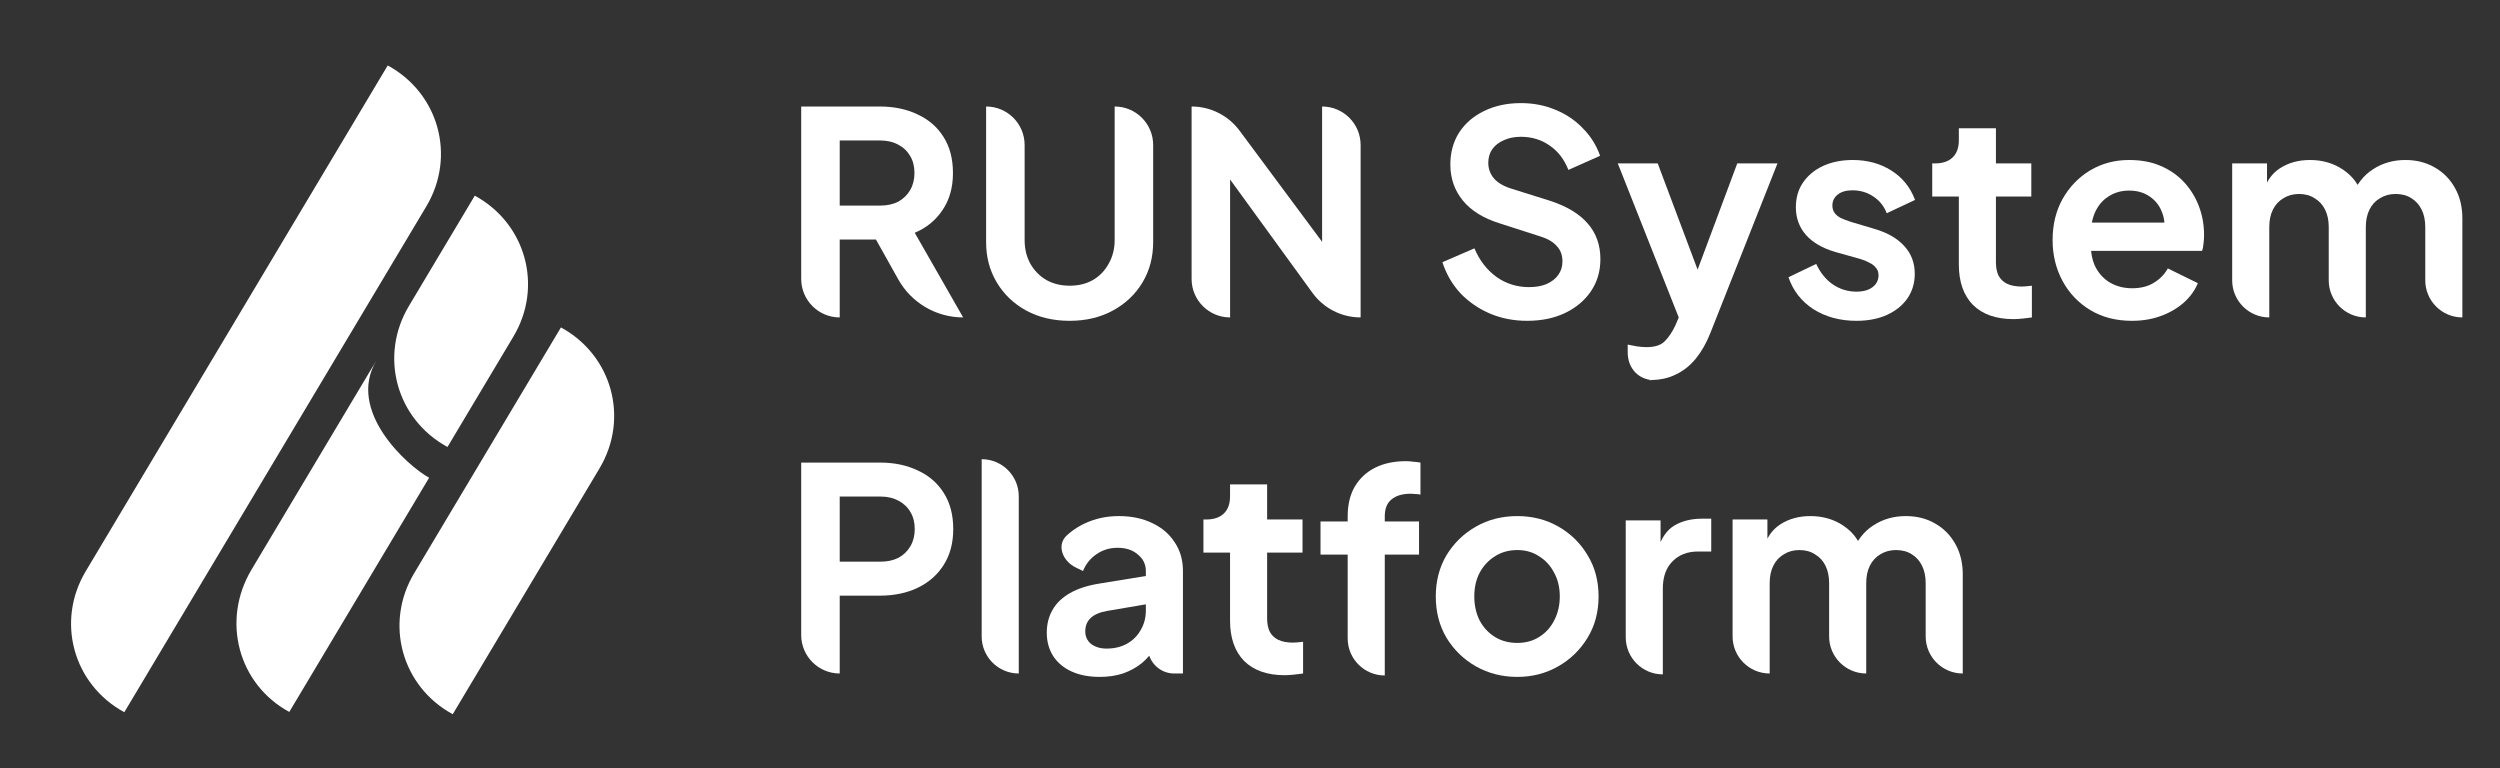 <svg width="166" height="51" viewBox="0 0 166 51" fill="none" xmlns="http://www.w3.org/2000/svg">
<rect x="0" y="0" width="166" height="51" fill="#333333" stroke="none"/>
<path d="M150.68 21.077C149.32 21.077 148.217 19.974 148.217 18.614V10.85H150.53V13.219L150.266 12.824C150.454 12.085 150.83 11.533 151.394 11.17C151.958 10.806 152.622 10.624 153.387 10.624C154.227 10.624 154.966 10.844 155.605 11.283C156.244 11.721 156.658 12.298 156.846 13.012L156.15 13.068C156.464 12.254 156.934 11.646 157.56 11.245C158.187 10.831 158.907 10.624 159.722 10.624C160.449 10.624 161.094 10.787 161.658 11.113C162.235 11.439 162.686 11.897 163.012 12.486C163.338 13.062 163.501 13.733 163.501 14.497V21.077C162.141 21.077 161.038 19.974 161.038 18.614V15.08C161.038 14.629 160.957 14.24 160.794 13.914C160.631 13.588 160.405 13.338 160.117 13.162C159.829 12.974 159.478 12.88 159.064 12.88C158.676 12.88 158.331 12.974 158.03 13.162C157.729 13.338 157.498 13.588 157.335 13.914C157.172 14.24 157.09 14.629 157.09 15.08V21.077C155.73 21.077 154.628 19.974 154.628 18.614V15.08C154.628 14.629 154.546 14.24 154.383 13.914C154.22 13.588 153.989 13.338 153.688 13.162C153.399 12.974 153.055 12.88 152.654 12.88C152.265 12.88 151.921 12.974 151.62 13.162C151.319 13.338 151.087 13.588 150.924 13.914C150.761 14.24 150.68 14.629 150.68 15.08V21.077Z" fill="white"/>
<path d="M141.557 21.302C140.504 21.302 139.583 21.064 138.793 20.588C138.004 20.112 137.39 19.466 136.951 18.652C136.512 17.837 136.293 16.935 136.293 15.945C136.293 14.917 136.512 14.008 136.951 13.219C137.402 12.417 138.01 11.784 138.774 11.32C139.551 10.856 140.416 10.624 141.369 10.624C142.171 10.624 142.873 10.756 143.474 11.019C144.088 11.283 144.608 11.646 145.034 12.11C145.46 12.573 145.786 13.106 146.012 13.707C146.238 14.296 146.35 14.936 146.35 15.625C146.35 15.8 146.338 15.982 146.313 16.17C146.3 16.358 146.269 16.521 146.219 16.659H138.323V14.779H144.828L143.662 15.663C143.775 15.086 143.744 14.572 143.568 14.121C143.405 13.67 143.129 13.313 142.741 13.05C142.365 12.786 141.908 12.655 141.369 12.655C140.855 12.655 140.397 12.786 139.996 13.05C139.595 13.3 139.288 13.676 139.075 14.178C138.875 14.666 138.799 15.261 138.85 15.963C138.799 16.59 138.881 17.148 139.094 17.636C139.32 18.113 139.645 18.482 140.072 18.746C140.51 19.009 141.011 19.14 141.575 19.14C142.139 19.14 142.616 19.021 143.004 18.783C143.405 18.545 143.718 18.226 143.944 17.824L145.937 18.802C145.736 19.291 145.423 19.723 144.997 20.099C144.571 20.475 144.063 20.77 143.474 20.983C142.898 21.196 142.258 21.302 141.557 21.302Z" fill="white"/>
<path d="M133.695 21.189C132.542 21.189 131.646 20.876 131.007 20.25C130.38 19.61 130.067 18.714 130.067 17.561V13.05H128.3V10.85H128.488C128.989 10.85 129.378 10.719 129.653 10.455C129.929 10.192 130.067 9.81 130.067 9.309V8.519H132.53V10.85H134.879V13.05H132.53V17.43C132.53 17.768 132.586 18.056 132.699 18.294C132.824 18.532 133.012 18.714 133.263 18.84C133.526 18.965 133.858 19.027 134.259 19.027C134.347 19.027 134.447 19.021 134.56 19.009C134.685 18.996 134.804 18.984 134.917 18.971V21.077C134.742 21.102 134.541 21.127 134.315 21.152C134.09 21.177 133.883 21.189 133.695 21.189Z" fill="white"/>
<path d="M123.268 21.302C122.177 21.302 121.225 21.045 120.41 20.531C119.608 20.005 119.057 19.297 118.756 18.407L120.598 17.524C120.861 18.1 121.225 18.551 121.688 18.877C122.165 19.203 122.691 19.366 123.268 19.366C123.719 19.366 124.076 19.266 124.339 19.065C124.602 18.865 124.734 18.601 124.734 18.276C124.734 18.075 124.677 17.912 124.565 17.787C124.464 17.649 124.32 17.536 124.132 17.448C123.957 17.348 123.763 17.267 123.55 17.204L121.876 16.734C121.012 16.483 120.354 16.101 119.903 15.587C119.464 15.073 119.245 14.466 119.245 13.764C119.245 13.137 119.401 12.592 119.715 12.128C120.04 11.652 120.485 11.283 121.049 11.019C121.626 10.756 122.284 10.624 123.023 10.624C123.988 10.624 124.84 10.856 125.58 11.32C126.319 11.784 126.846 12.435 127.159 13.275L125.279 14.159C125.104 13.695 124.809 13.325 124.395 13.05C123.982 12.774 123.518 12.636 123.004 12.636C122.591 12.636 122.265 12.73 122.027 12.918C121.789 13.106 121.67 13.35 121.67 13.651C121.67 13.839 121.72 14.002 121.82 14.14C121.92 14.278 122.058 14.39 122.234 14.478C122.422 14.566 122.635 14.647 122.873 14.723L124.508 15.211C125.348 15.462 125.993 15.838 126.445 16.339C126.908 16.841 127.14 17.455 127.14 18.182C127.14 18.796 126.977 19.341 126.651 19.817C126.325 20.281 125.874 20.644 125.298 20.907C124.721 21.171 124.045 21.302 123.268 21.302Z" fill="white"/>
<path d="M109.602 25.231C109.326 25.231 109.865 25.281 109.602 25.231C108.665 25.097 108.079 24.345 108.079 23.398V22.881C108.242 22.919 108.437 22.956 108.662 22.994C108.9 23.032 109.12 23.05 109.32 23.05C109.884 23.05 110.291 22.919 110.542 22.656C110.805 22.392 111.037 22.048 111.238 21.622L111.914 20.043L111.877 22.11L107.421 10.85H110.072L113.193 19.159H112.253L115.354 10.85H118.024L113.569 22.11C113.305 22.775 112.986 23.339 112.61 23.802C112.234 24.266 111.795 24.617 111.294 24.855C110.805 25.106 110.241 25.231 109.602 25.231Z" fill="white"/>
<path d="M101.397 21.302C100.507 21.302 99.68 21.14 98.916 20.814C98.164 20.488 97.512 20.037 96.961 19.46C96.422 18.871 96.027 18.188 95.776 17.411L97.901 16.49C98.239 17.292 98.728 17.925 99.367 18.389C100.006 18.84 100.727 19.065 101.529 19.065C101.98 19.065 102.368 18.996 102.694 18.859C103.033 18.708 103.29 18.508 103.465 18.257C103.653 18.006 103.747 17.706 103.747 17.355C103.747 16.941 103.622 16.603 103.371 16.34C103.133 16.064 102.769 15.851 102.281 15.7L99.593 14.836C98.502 14.497 97.681 13.99 97.13 13.313C96.578 12.636 96.303 11.84 96.303 10.925C96.303 10.123 96.497 9.415 96.885 8.801C97.287 8.187 97.838 7.711 98.54 7.373C99.254 7.022 100.069 6.846 100.984 6.846C101.823 6.846 102.594 6.997 103.296 7.297C103.998 7.586 104.599 7.993 105.101 8.519C105.614 9.033 105.997 9.641 106.247 10.343L104.142 11.283C103.866 10.581 103.453 10.042 102.901 9.666C102.35 9.277 101.71 9.083 100.984 9.083C100.558 9.083 100.182 9.158 99.856 9.309C99.53 9.447 99.273 9.647 99.085 9.91C98.909 10.161 98.822 10.462 98.822 10.813C98.822 11.201 98.947 11.546 99.198 11.847C99.448 12.135 99.831 12.361 100.344 12.523L102.92 13.332C104.035 13.695 104.869 14.197 105.42 14.836C105.984 15.475 106.266 16.264 106.266 17.204C106.266 18.006 106.059 18.715 105.646 19.328C105.232 19.943 104.662 20.425 103.935 20.776C103.208 21.127 102.362 21.302 101.397 21.302Z" fill="white"/>
<path d="M81.679 21.077C80.267 21.077 79.122 19.932 79.122 18.52V7.072C80.376 7.072 81.555 7.665 82.303 8.671L88.822 17.449L87.788 17.655V7.072C89.2 7.072 90.345 8.216 90.345 9.628V21.077C89.081 21.077 87.894 20.472 87.151 19.45L80.739 10.625L81.679 10.418V21.077Z" fill="white"/>
<path d="M71.024 21.302C69.946 21.302 68.988 21.077 68.148 20.626C67.321 20.174 66.669 19.554 66.193 18.765C65.717 17.975 65.478 17.079 65.478 16.076V7.072C66.891 7.072 68.035 8.216 68.035 9.628V15.945C68.035 16.521 68.16 17.041 68.411 17.505C68.674 17.969 69.031 18.332 69.483 18.595C69.934 18.846 70.448 18.971 71.024 18.971C71.613 18.971 72.127 18.846 72.566 18.595C73.017 18.332 73.368 17.969 73.618 17.505C73.882 17.041 74.013 16.521 74.013 15.945V7.072C75.425 7.072 76.57 8.216 76.57 9.628V16.076C76.57 17.079 76.332 17.975 75.855 18.765C75.379 19.554 74.721 20.174 73.882 20.626C73.054 21.077 72.102 21.302 71.024 21.302Z" fill="white"/>
<path d="M55.757 21.077C54.345 21.077 53.2 19.932 53.2 18.52V7.072H58.407C59.36 7.072 60.2 7.247 60.926 7.598C61.666 7.937 62.242 8.438 62.656 9.102C63.069 9.754 63.276 10.55 63.276 11.489C63.276 12.454 63.044 13.275 62.581 13.952C62.13 14.629 61.516 15.13 60.739 15.456L63.953 21.077C62.165 21.077 60.517 20.11 59.644 18.55L57.618 14.93L59.272 15.907H55.757V21.077ZM55.757 13.651H58.445C58.909 13.651 59.31 13.564 59.648 13.388C59.986 13.2 60.25 12.943 60.438 12.617C60.626 12.292 60.72 11.916 60.72 11.489C60.72 11.051 60.626 10.675 60.438 10.362C60.25 10.036 59.986 9.785 59.648 9.61C59.31 9.422 58.909 9.328 58.445 9.328H55.757V13.651Z" fill="white"/>
<path d="M117.507 44.72C116.147 44.72 115.044 43.618 115.044 42.258V34.494H117.356V36.862L117.093 36.468C117.281 35.728 117.657 35.177 118.221 34.813C118.785 34.45 119.449 34.268 120.214 34.268C121.053 34.268 121.793 34.487 122.432 34.926C123.071 35.365 123.485 35.941 123.673 36.656L122.977 36.712C123.29 35.897 123.76 35.289 124.387 34.888C125.014 34.475 125.734 34.268 126.549 34.268C127.276 34.268 127.921 34.431 128.485 34.757C129.062 35.083 129.513 35.54 129.839 36.129C130.164 36.706 130.327 37.376 130.327 38.141V44.72C128.967 44.72 127.865 43.618 127.865 42.258V38.723C127.865 38.272 127.783 37.884 127.62 37.558C127.457 37.232 127.232 36.981 126.944 36.806C126.655 36.618 126.304 36.524 125.891 36.524C125.502 36.524 125.158 36.618 124.857 36.806C124.556 36.981 124.324 37.232 124.161 37.558C123.998 37.884 123.917 38.272 123.917 38.723V44.72C122.557 44.72 121.454 43.618 121.454 42.258V38.723C121.454 38.272 121.373 37.884 121.21 37.558C121.047 37.232 120.815 36.981 120.514 36.806C120.226 36.618 119.881 36.524 119.48 36.524C119.092 36.524 118.747 36.618 118.447 36.806C118.146 36.981 117.914 37.232 117.751 37.558C117.588 37.884 117.507 38.272 117.507 38.723V44.72Z" fill="white"/>
<path d="M110.412 44.779C109.052 44.779 107.949 43.677 107.949 42.317V34.553H110.261V36.827L110.073 36.489C110.312 35.724 110.681 35.192 111.183 34.891C111.696 34.59 112.311 34.44 113.025 34.44H113.626V36.621H112.743C112.041 36.621 111.477 36.84 111.051 37.279C110.625 37.705 110.412 38.306 110.412 39.083V44.779Z" fill="white"/>
<path d="M100.75 44.946C99.747 44.946 98.832 44.714 98.005 44.25C97.191 43.786 96.539 43.154 96.05 42.352C95.574 41.549 95.336 40.635 95.336 39.607C95.336 38.579 95.574 37.664 96.05 36.862C96.539 36.06 97.191 35.427 98.005 34.964C98.82 34.5 99.735 34.268 100.75 34.268C101.753 34.268 102.661 34.5 103.476 34.964C104.29 35.427 104.936 36.06 105.412 36.862C105.901 37.652 106.145 38.567 106.145 39.607C106.145 40.635 105.901 41.549 105.412 42.352C104.923 43.154 104.272 43.786 103.457 44.25C102.642 44.714 101.74 44.946 100.75 44.946ZM100.75 42.69C101.301 42.69 101.784 42.558 102.197 42.295C102.624 42.032 102.956 41.669 103.194 41.205C103.444 40.729 103.57 40.196 103.57 39.607C103.57 39.005 103.444 38.479 103.194 38.028C102.956 37.564 102.624 37.201 102.197 36.938C101.784 36.662 101.301 36.524 100.75 36.524C100.186 36.524 99.691 36.662 99.265 36.938C98.839 37.201 98.5 37.564 98.25 38.028C98.012 38.479 97.893 39.005 97.893 39.607C97.893 40.196 98.012 40.729 98.25 41.205C98.5 41.669 98.839 42.032 99.265 42.295C99.691 42.558 100.186 42.69 100.75 42.69Z" fill="white"/>
<path d="M91.949 44.852C90.589 44.852 89.486 43.75 89.486 42.39V36.825H87.682V34.626H89.486V34.287C89.486 33.51 89.643 32.852 89.956 32.313C90.282 31.762 90.733 31.342 91.31 31.054C91.886 30.766 92.569 30.622 93.359 30.622C93.509 30.622 93.672 30.634 93.848 30.659C94.036 30.672 94.192 30.691 94.318 30.716V32.84C94.192 32.815 94.073 32.802 93.96 32.802C93.86 32.79 93.766 32.783 93.678 32.783C93.127 32.783 92.701 32.909 92.4 33.159C92.099 33.398 91.949 33.773 91.949 34.287V34.626H94.224V36.825H91.949V44.852Z" fill="white"/>
<path d="M85.303 44.833C84.15 44.833 83.254 44.52 82.615 43.893C81.988 43.254 81.675 42.358 81.675 41.205V36.693H79.908V34.494H80.096C80.597 34.494 80.986 34.362 81.261 34.099C81.537 33.836 81.675 33.453 81.675 32.952V32.163H84.137V34.494H86.487V36.693H84.137V41.073C84.137 41.412 84.194 41.7 84.307 41.938C84.432 42.176 84.62 42.358 84.871 42.483C85.134 42.608 85.466 42.671 85.867 42.671C85.955 42.671 86.055 42.665 86.168 42.652C86.293 42.64 86.412 42.627 86.525 42.615V44.72C86.349 44.745 86.149 44.77 85.923 44.795C85.698 44.82 85.491 44.833 85.303 44.833Z" fill="white"/>
<path d="M73.021 44.946C72.307 44.946 71.686 44.827 71.16 44.589C70.634 44.35 70.227 44.012 69.938 43.573C69.65 43.122 69.506 42.602 69.506 42.013C69.506 41.449 69.631 40.948 69.882 40.509C70.132 40.058 70.521 39.682 71.047 39.381C71.574 39.081 72.238 38.867 73.04 38.742L76.386 38.197V40.077L73.51 40.566C73.021 40.653 72.658 40.81 72.42 41.036C72.181 41.261 72.062 41.556 72.062 41.919C72.062 42.27 72.194 42.552 72.457 42.765C72.733 42.966 73.071 43.066 73.472 43.066C73.986 43.066 74.437 42.959 74.826 42.746C75.227 42.521 75.534 42.214 75.747 41.825C75.973 41.437 76.085 41.011 76.085 40.547V37.915C76.085 37.476 75.91 37.113 75.559 36.825C75.221 36.524 74.769 36.373 74.206 36.373C73.679 36.373 73.209 36.518 72.796 36.806C72.395 37.082 72.1 37.451 71.912 37.915L71.425 37.678C70.561 37.258 70.13 36.194 70.841 35.546C71.279 35.145 71.793 34.832 72.382 34.606C72.971 34.381 73.61 34.268 74.299 34.268C75.139 34.268 75.879 34.425 76.518 34.738C77.157 35.039 77.652 35.465 78.003 36.016C78.366 36.555 78.548 37.188 78.548 37.915V44.72H77.965C77 44.72 76.217 43.937 76.217 42.972L76.743 42.934C76.48 43.373 76.167 43.743 75.803 44.043C75.44 44.332 75.026 44.557 74.563 44.72C74.099 44.871 73.585 44.946 73.021 44.946Z" fill="white"/>
<path d="M67.646 44.72C66.286 44.72 65.183 43.618 65.183 42.258V30.49C66.543 30.49 67.646 31.592 67.646 32.952V44.72Z" fill="white"/>
<path d="M55.757 44.72C54.345 44.72 53.2 43.576 53.2 42.164V30.715H58.426C59.379 30.715 60.218 30.891 60.945 31.242C61.685 31.58 62.261 32.081 62.675 32.746C63.088 33.397 63.295 34.193 63.295 35.133C63.295 36.06 63.082 36.856 62.656 37.52C62.242 38.172 61.672 38.673 60.945 39.024C60.218 39.375 59.379 39.551 58.426 39.551H55.757V44.72ZM55.757 37.295H58.464C58.928 37.295 59.329 37.207 59.667 37.032C60.005 36.844 60.269 36.587 60.456 36.261C60.645 35.935 60.739 35.559 60.739 35.133C60.739 34.694 60.645 34.318 60.456 34.005C60.269 33.679 60.005 33.429 59.667 33.253C59.329 33.065 58.928 32.971 58.464 32.971H55.757V37.295Z" fill="white"/>
<path d="M25.745 4.346C29.144 6.193 30.291 10.383 28.308 13.704L8.254 47.291C4.855 45.444 3.707 41.254 5.691 37.933L25.745 4.346Z" fill="white"/>
<path d="M37.246 21.741C40.645 23.588 41.792 27.777 39.809 31.098L30.061 47.424C26.663 45.577 25.515 41.388 27.498 38.067L37.246 21.741Z" fill="white"/>
<path d="M31.526 12.993C34.925 14.84 36.073 19.028 34.091 22.347L29.713 29.68C26.314 27.833 25.166 23.644 27.148 20.325L31.526 12.993Z" fill="white"/>
<path fill-rule="evenodd" clip-rule="evenodd" d="M24.993 23.934L16.702 37.82C14.687 41.194 15.809 45.427 19.208 47.273L28.494 31.722C27.095 30.962 22.978 27.308 24.993 23.934Z" fill="white"/>
</svg>
